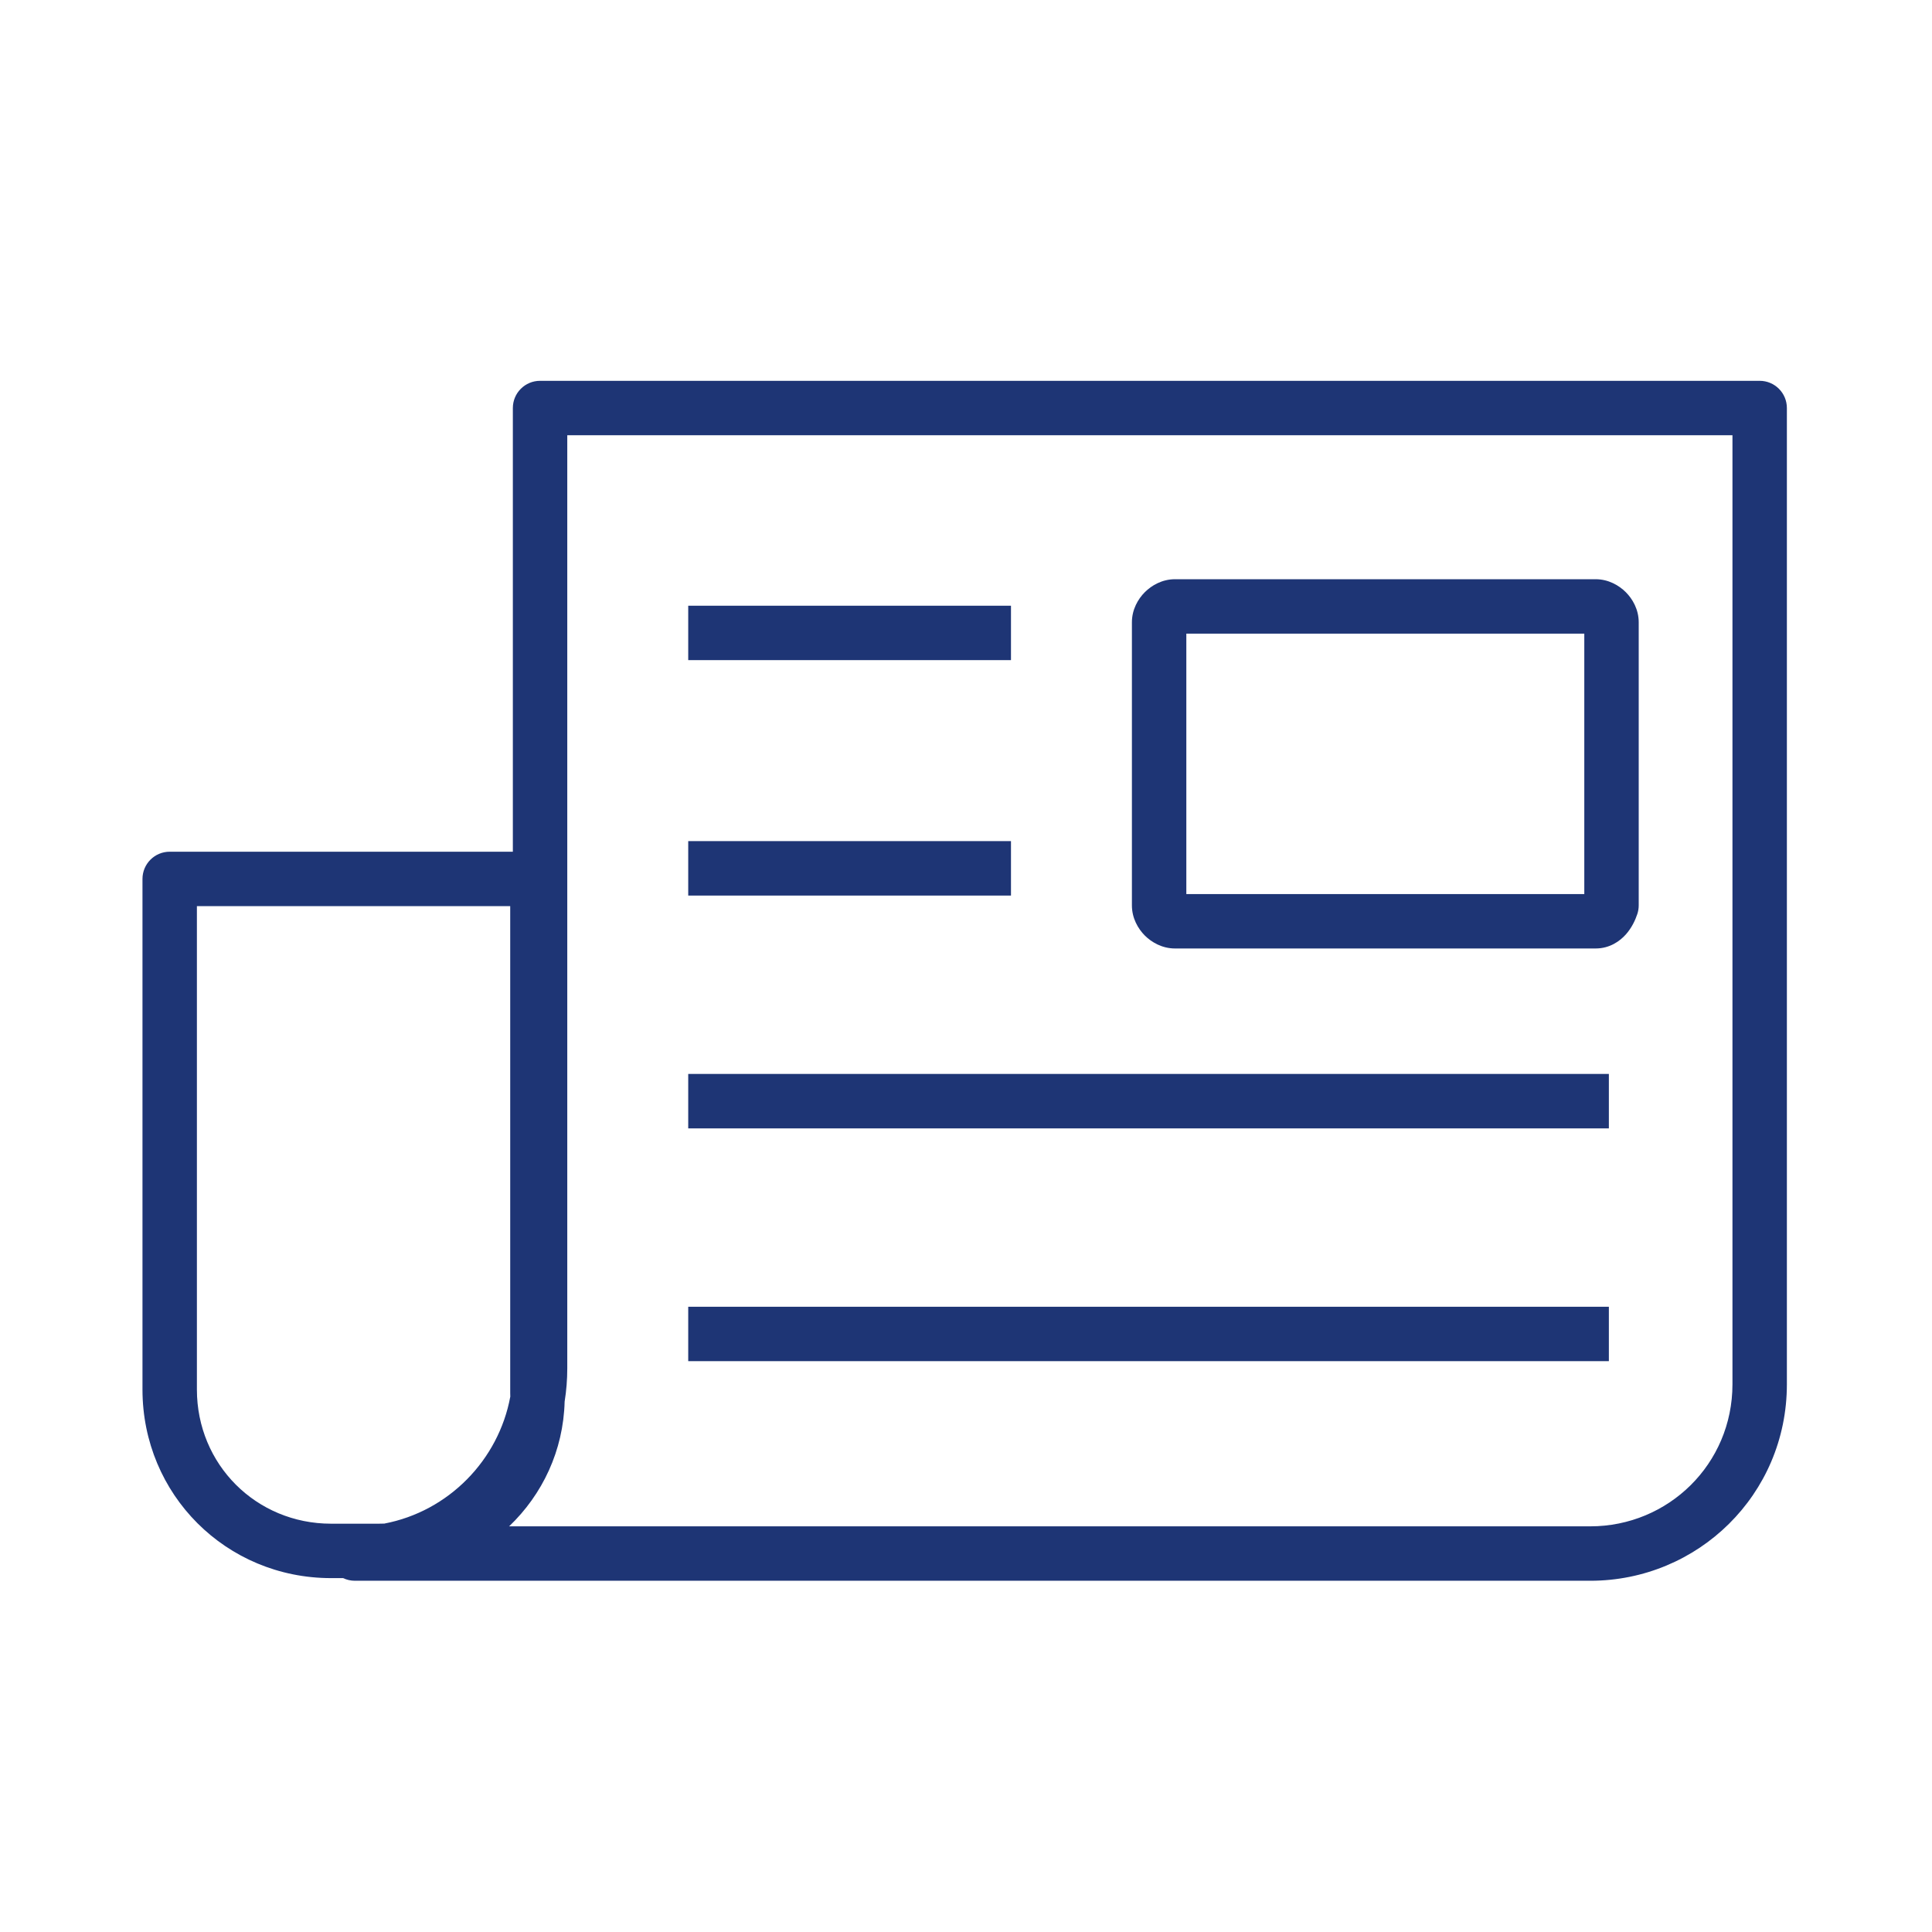 <svg width="71" height="71" viewBox="0 0 71 71" fill="none" xmlns="http://www.w3.org/2000/svg">
<path fill-rule="evenodd" clip-rule="evenodd" d="M18.847 14.995C18.847 14.442 19.295 13.995 19.847 13.995H64.667C65.219 13.995 65.667 14.442 65.667 14.995V50.87C65.667 54.932 62.389 58.092 58.444 58.092H13.042C12.887 58.092 12.742 58.057 12.611 57.995H12.167C8.309 57.995 5.236 54.922 5.236 51.064V32.3C5.236 31.748 5.684 31.3 6.236 31.3H18.847V14.995ZM14.123 55.991C16.485 55.542 18.324 53.655 18.753 51.325C18.753 51.281 18.752 51.236 18.75 51.192C18.75 51.181 18.75 51.171 18.75 51.161V33.3H7.236V51.064C7.236 53.817 9.413 55.995 12.167 55.995H12.837L12.847 55.995H12.848H12.848H12.849H12.85H12.85H12.851H12.851H12.852H12.852H12.853H12.854H12.854H12.855H12.855H12.856H12.856H12.857H12.857H12.858H12.859H12.859H12.86H12.86H12.861H12.861H12.862H12.863H12.863H12.864H12.864H12.865H12.865H12.866H12.867H12.867H12.868H12.868H12.869H12.869H12.87H12.87H12.871H12.872H12.872H12.873H12.873H12.874H12.874H12.875H12.876H12.876H12.877H12.877H12.878H12.879H12.879H12.88H12.88H12.881H12.881H12.882H12.883H12.883H12.884H12.884H12.885H12.885H12.886H12.886H12.887H12.888H12.888H12.889H12.889H12.89H12.89H12.891H12.892H12.892H12.893H12.893H12.894H12.895H12.895H12.896H12.896H12.897H12.897H12.898H12.899H12.899H12.9H12.9H12.901H12.901H12.902H12.902H12.903H12.904H12.904H12.905H12.905H12.906H12.906H12.907H12.908H12.908H12.909H12.909H12.91H12.91H12.911H12.912H12.912H12.913H12.913H12.914H12.914H12.915H12.915H12.916H12.917H12.917H12.918H12.918H12.919H12.919H12.92H12.921H12.921H12.922H12.922H12.923H12.924H12.924H12.925H12.925H12.926H12.926H12.927H12.928H12.928H12.929H12.929H12.93H12.93H12.931H12.931H12.932H12.933H12.933H12.934H12.934H12.935H12.935H12.936H12.937H12.937H12.938H12.938H12.939H12.94H12.94H12.941H12.941H12.942H12.942H12.943H12.944H12.944H12.945H12.945H12.946H12.946H12.947H12.947H12.948H12.949H12.949H12.95H12.95H12.951H12.951H12.952H12.953H12.953H12.954H12.954H12.955H12.955H12.956H12.957H12.957H12.958H12.958H12.959H12.959H12.96H12.96H12.961H12.962H12.962H12.963H12.963H12.964H12.964H12.965H12.966H12.966H12.967H12.967H12.968H12.969H12.969H12.97H12.97H12.971H12.971H12.972H12.973H12.973H12.974H12.974H12.975H12.975H12.976H12.976H12.977H12.978H12.978H12.979H12.979H12.98H12.98H12.981H12.982H12.982H12.983H12.983H12.984H12.985H12.985H12.986H12.986H12.987H12.987H12.988H12.989H12.989H12.99H12.99H12.991H12.991H12.992H12.992H12.993H12.994H12.994H12.995H12.995H12.996H12.996H12.997H12.998H12.998H12.999H12.999H13H13H13.001H13.002H13.002H13.003H13.003H13.004H13.004H13.005H13.006H13.006H13.007H13.007H13.008H13.008H13.009H13.009H13.01H13.011H13.011H13.012H13.012H13.013H13.014H13.014H13.015H13.015H13.016H13.016H13.017H13.018H13.018H13.019H13.019H13.02H13.02H13.021H13.021H13.022H13.023H13.023H13.024H13.024H13.025H13.025H13.026H13.027H13.027H13.028H13.028H13.029H13.03H13.03H13.031H13.031H13.032H13.032H13.033H13.034H13.034H13.035H13.035H13.036H13.036H13.037H13.037H13.038H13.039H13.039H13.04H13.04H13.041H13.041H13.042H13.043H13.043H13.044H13.044H13.045H13.045H13.046H13.047H13.047H13.048H13.048H13.049H13.049H13.05H13.051H13.051H13.052H13.052H13.053H13.053H13.054H13.055H13.055H13.056H13.056H13.057H13.057H13.058H13.059H13.059H13.06H13.06H13.061H13.061H13.062H13.062H13.063H13.064H13.064H13.065H13.065H13.066H13.066H13.067H13.068H13.068H13.069H13.069H13.07H13.07H13.071H13.072H13.072H13.073H13.073H13.074H13.075H13.075H13.076H13.076H13.077H13.077H13.078H13.079H13.079H13.08H13.08H13.081H13.081H13.082H13.082H13.083H13.084H13.084H13.085H13.085H13.086H13.086H13.087H13.088H13.088H13.089H13.089H13.09H13.09H13.091H13.092H13.092H13.093H13.093H13.094H13.094H13.095H13.096H13.096H13.097H13.097H13.098H13.098H13.099H13.1H13.1H13.101H13.101H13.102H13.102H13.103H13.104H13.104H13.105H13.105H13.106H13.106H13.107H13.107H13.108H13.109H13.109H13.11H13.11H13.111H13.111H13.112H13.113H13.113H13.114H13.114H13.115H13.116H13.116H13.117H13.117H13.118H13.118H13.119H13.12H13.12H13.121H13.121H13.122H13.122H13.123H13.123H13.124H13.125H13.125H13.126H13.126H13.127H13.127H13.128H13.129H13.129H13.13H13.13H13.131H13.131H13.132H13.133H13.133H13.134H13.134H13.135H13.135H13.136H13.137H13.137H13.138H13.138H13.139L13.149 55.995H13.917C13.986 55.995 14.055 55.993 14.123 55.991ZM58.444 56.092H18.71C19.932 54.925 20.704 53.311 20.75 51.508C20.814 51.109 20.847 50.701 20.847 50.286V15.995H63.667V50.87C63.667 53.807 61.305 56.092 58.444 56.092ZM43.597 32.856V23.286H58.222V32.856H43.597ZM43.181 21.286C42.71 21.286 42.322 21.512 42.072 21.762C41.823 22.011 41.597 22.399 41.597 22.87V33.272C41.597 33.743 41.823 34.131 42.072 34.381C42.322 34.63 42.71 34.856 43.181 34.856H58.639C59.154 34.856 59.528 34.589 59.751 34.338C59.967 34.095 60.096 33.815 60.171 33.589C60.205 33.487 60.222 33.38 60.222 33.272V22.87C60.222 22.399 59.997 22.011 59.747 21.762C59.497 21.512 59.11 21.286 58.639 21.286H43.181ZM37.153 24.259H25.292V22.259H37.153V24.259ZM25.292 32.911H37.153V30.911H25.292V32.911ZM59.125 41.467H25.292V39.467H59.125V41.467ZM25.292 50.022H59.125V48.022H25.292V50.022Z" fill="#1E3575"/>
</svg>
